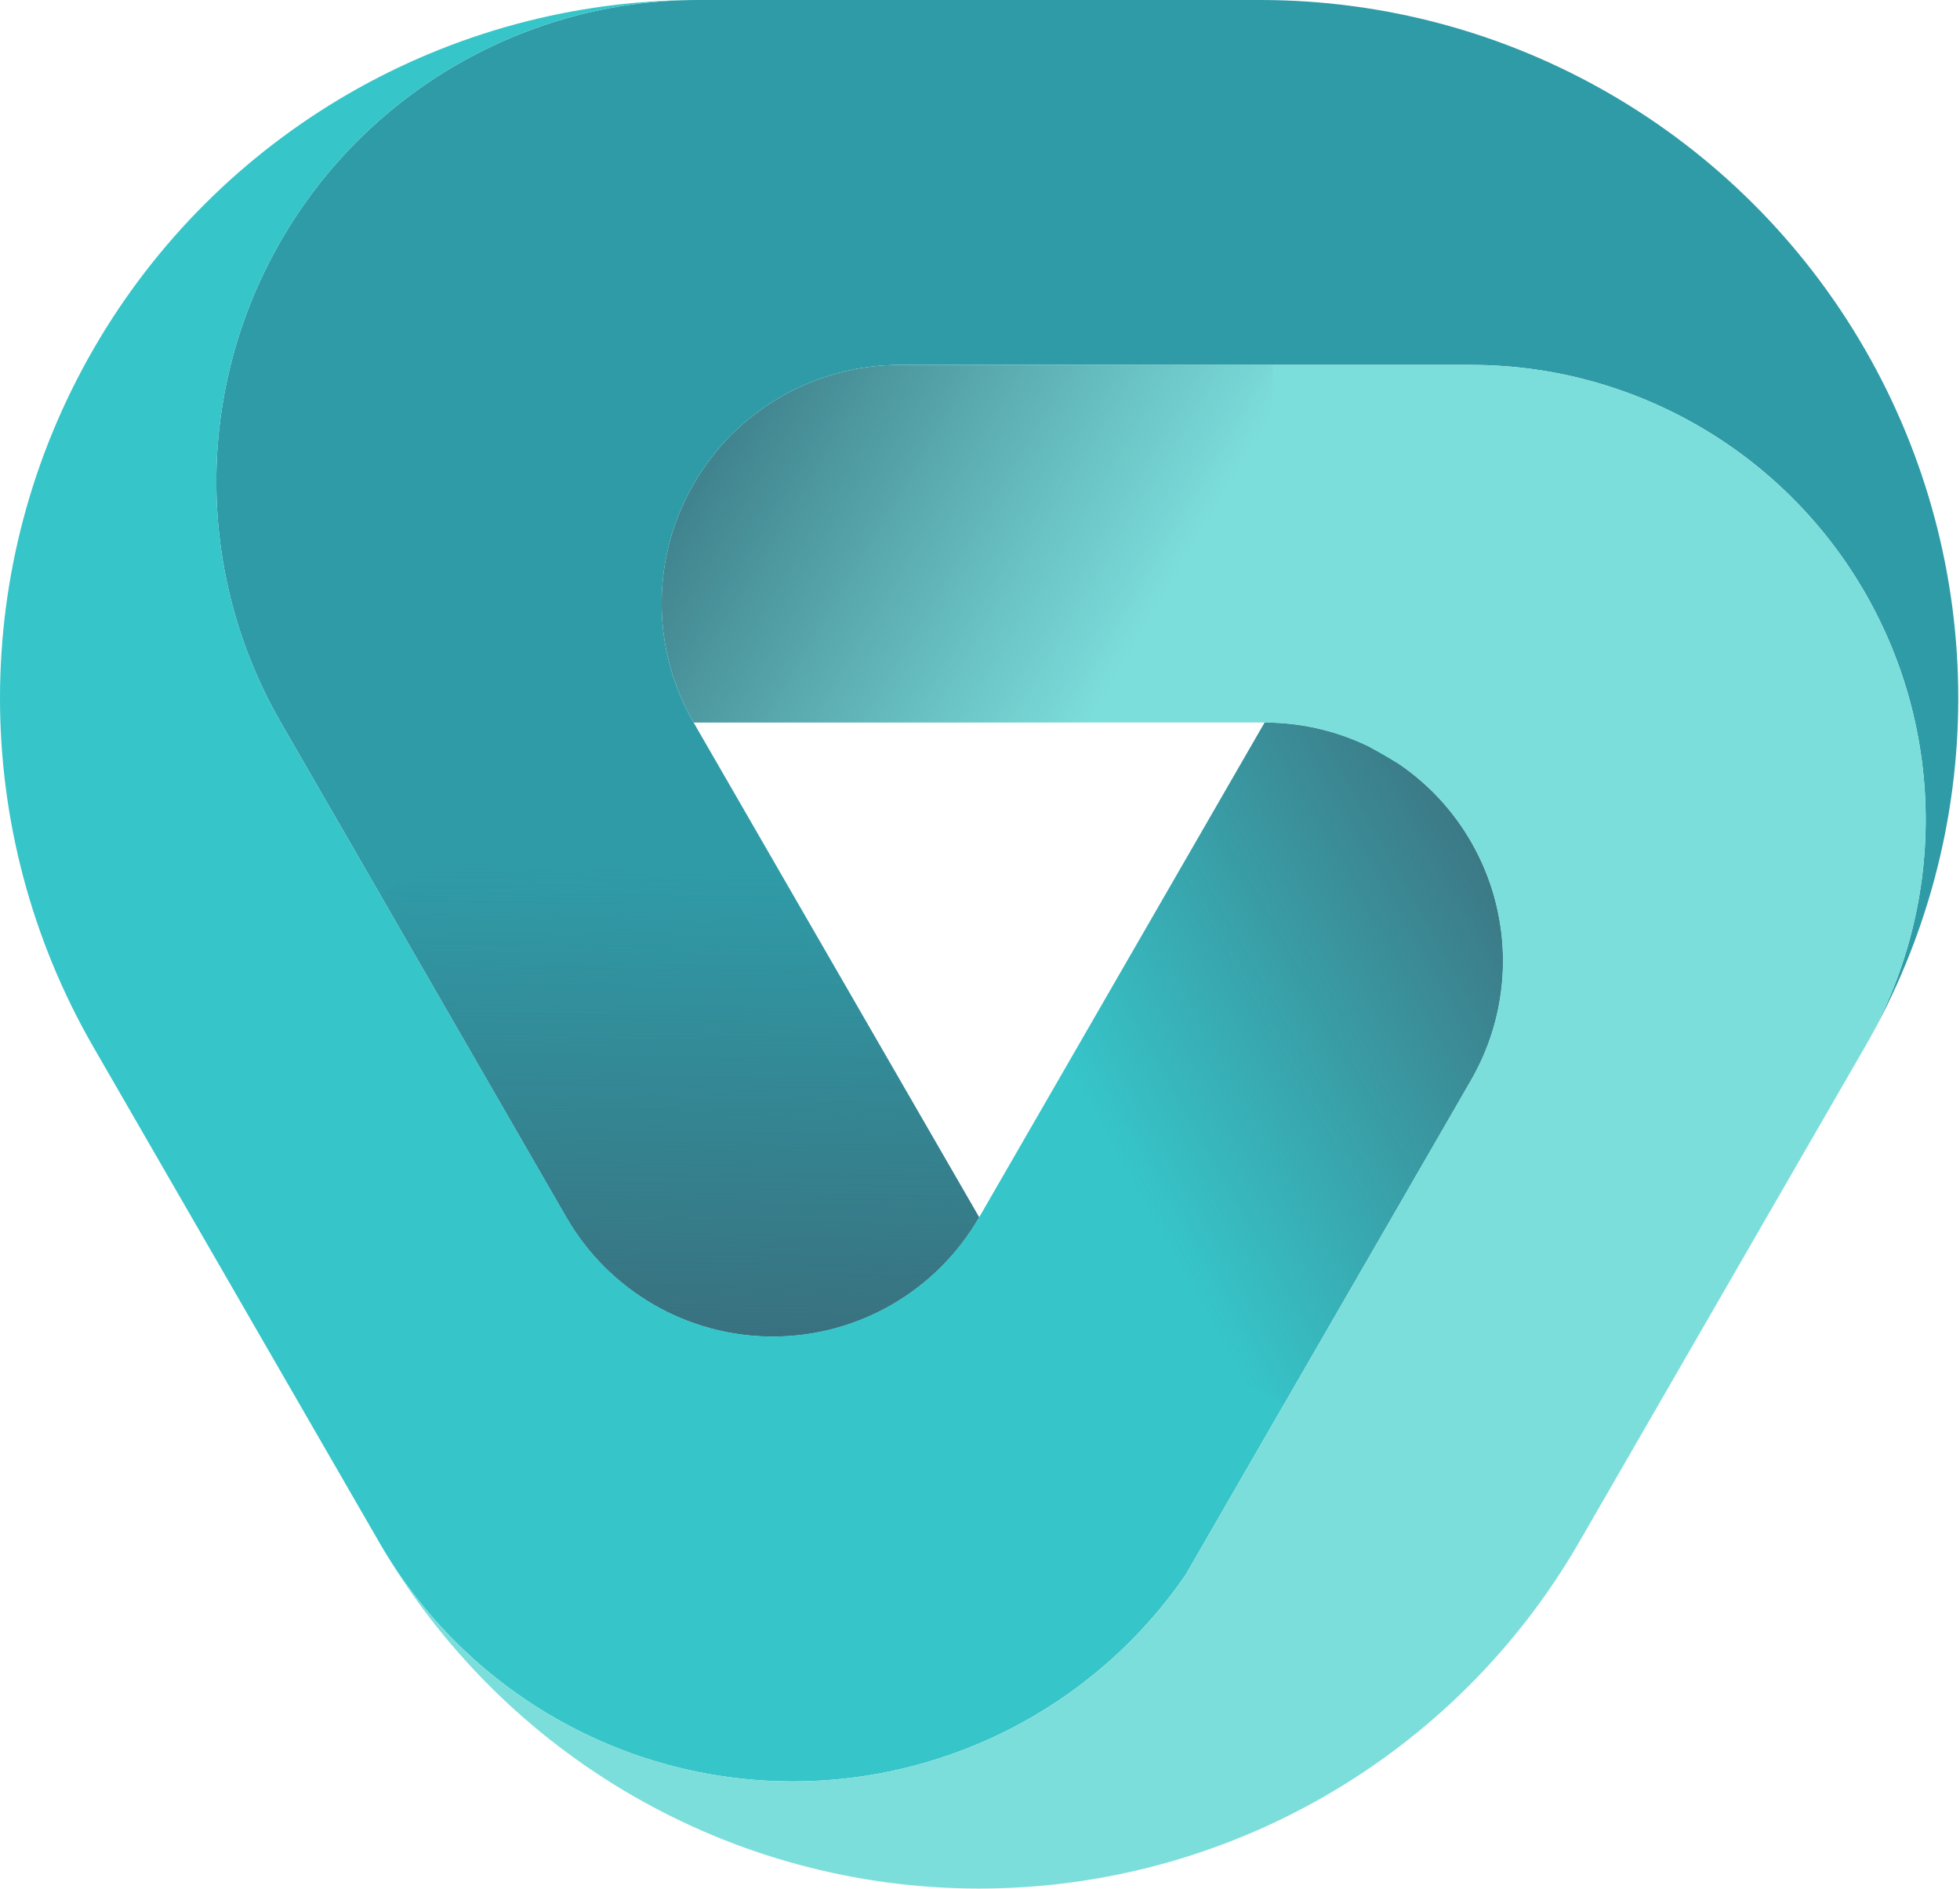 <svg width="720" height="694" viewBox="0 0 720 694" fill="none" xmlns="http://www.w3.org/2000/svg">
<g clip-path="url(#clip0_961_251)">
<path d="M256.339 0.001C193.151 0.001 134.761 33.733 103.168 88.492C71.574 143.252 71.574 210.718 103.168 265.477L208.066 447.286C223.703 474.389 252.602 491.086 283.879 491.083C315.153 491.083 344.053 474.381 359.687 447.277L254.8 265.486C239.163 238.382 239.163 204.987 254.8 177.88C270.437 150.779 299.337 134.083 330.614 134.083H540.388C600.054 134.083 655.19 165.938 685.025 217.646C714.857 269.357 714.857 333.065 685.022 384.773C730.813 305.406 730.816 207.625 685.025 128.258C639.233 48.892 554.607 0.001 463.027 0.001H256.339Z" fill="#2F9BA7"/>
<path d="M253.511 263.171C253.928 263.947 254.358 264.719 254.8 265.486L359.687 447.277C344.053 474.381 315.153 491.083 283.879 491.083C252.602 491.086 223.703 474.389 208.066 447.286L139.725 328.838L253.511 263.171Z" fill="url(#paint0_linear_961_251)"/>
<path d="M464.571 265.486L359.687 447.277C344.053 474.381 315.153 491.083 283.879 491.083C252.602 491.086 223.703 474.389 208.066 447.286L103.168 265.477C71.574 210.718 71.574 143.252 103.168 88.492C134.761 33.733 193.151 0.001 256.339 0.001C164.759 0.001 80.133 48.889 34.344 128.256C-11.447 207.619 -11.447 305.401 34.344 384.764L139.234 566.561C169.226 618.774 223.893 651.937 284.025 654.399C344.16 656.857 401.351 628.269 435.501 578.677L540.385 396.888C556.025 369.784 556.025 336.39 540.385 309.286C524.748 282.182 495.848 265.486 464.571 265.486Z" fill="#36C5C9"/>
<path d="M502.294 274.035C490.705 268.496 477.853 265.486 464.573 265.486L359.687 447.277C359.107 448.283 358.509 449.273 357.894 450.25L471.703 515.93L540.385 396.888C556.025 369.784 556.025 336.39 540.385 309.286C533.731 297.753 524.676 288.104 514.058 280.824L502.294 274.035Z" fill="url(#paint1_linear_961_251)"/>
<path d="M139.234 566.561C184.705 645.373 268.741 693.924 359.687 693.924C450.63 693.924 534.663 645.373 580.14 566.561L685.022 384.773C714.856 333.065 714.856 269.357 685.025 217.646C655.19 165.938 600.054 134.083 540.388 134.083H330.614C299.337 134.083 270.437 150.779 254.8 177.88C239.163 204.987 239.163 238.382 254.8 265.486H464.571C495.848 265.486 524.748 282.182 540.385 309.286C556.025 336.389 556.025 369.784 540.385 396.888L435.501 578.677C401.351 628.269 344.16 656.857 284.025 654.399C223.893 651.937 169.226 618.774 139.234 566.561Z" fill="#7CDEDB"/>
<path d="M467.582 134.083H330.614C299.337 134.083 270.437 150.779 254.8 177.88C239.163 204.987 239.163 238.382 254.8 265.486H464.571C465.578 265.486 466.581 265.503 467.582 265.537V134.083Z" fill="url(#paint2_linear_961_251)"/>
</g>
<defs>
<linearGradient id="paint0_linear_961_251" x1="253" y1="263" x2="250.308" y2="490.968" gradientUnits="userSpaceOnUse">
<stop offset="0.249" stop-color="#39717F" stop-opacity="0"/>
<stop offset="1" stop-color="#39717F"/>
</linearGradient>
<linearGradient id="paint1_linear_961_251" x1="357.865" y1="450.233" x2="557.117" y2="338.217" gradientUnits="userSpaceOnUse">
<stop offset="0.255" stop-color="#3C7986" stop-opacity="0"/>
<stop offset="1" stop-color="#3C7986"/>
</linearGradient>
<linearGradient id="paint2_linear_961_251" x1="467.582" y1="265.649" x2="271.147" y2="149.028" gradientUnits="userSpaceOnUse">
<stop offset="0.251" stop-color="#3F828D" stop-opacity="0"/>
<stop offset="1" stop-color="#3F828D"/>
</linearGradient>
<clipPath id="clip0_961_251">
<rect width="720" height="694" fill="white"/>
</clipPath>
</defs>
</svg>
